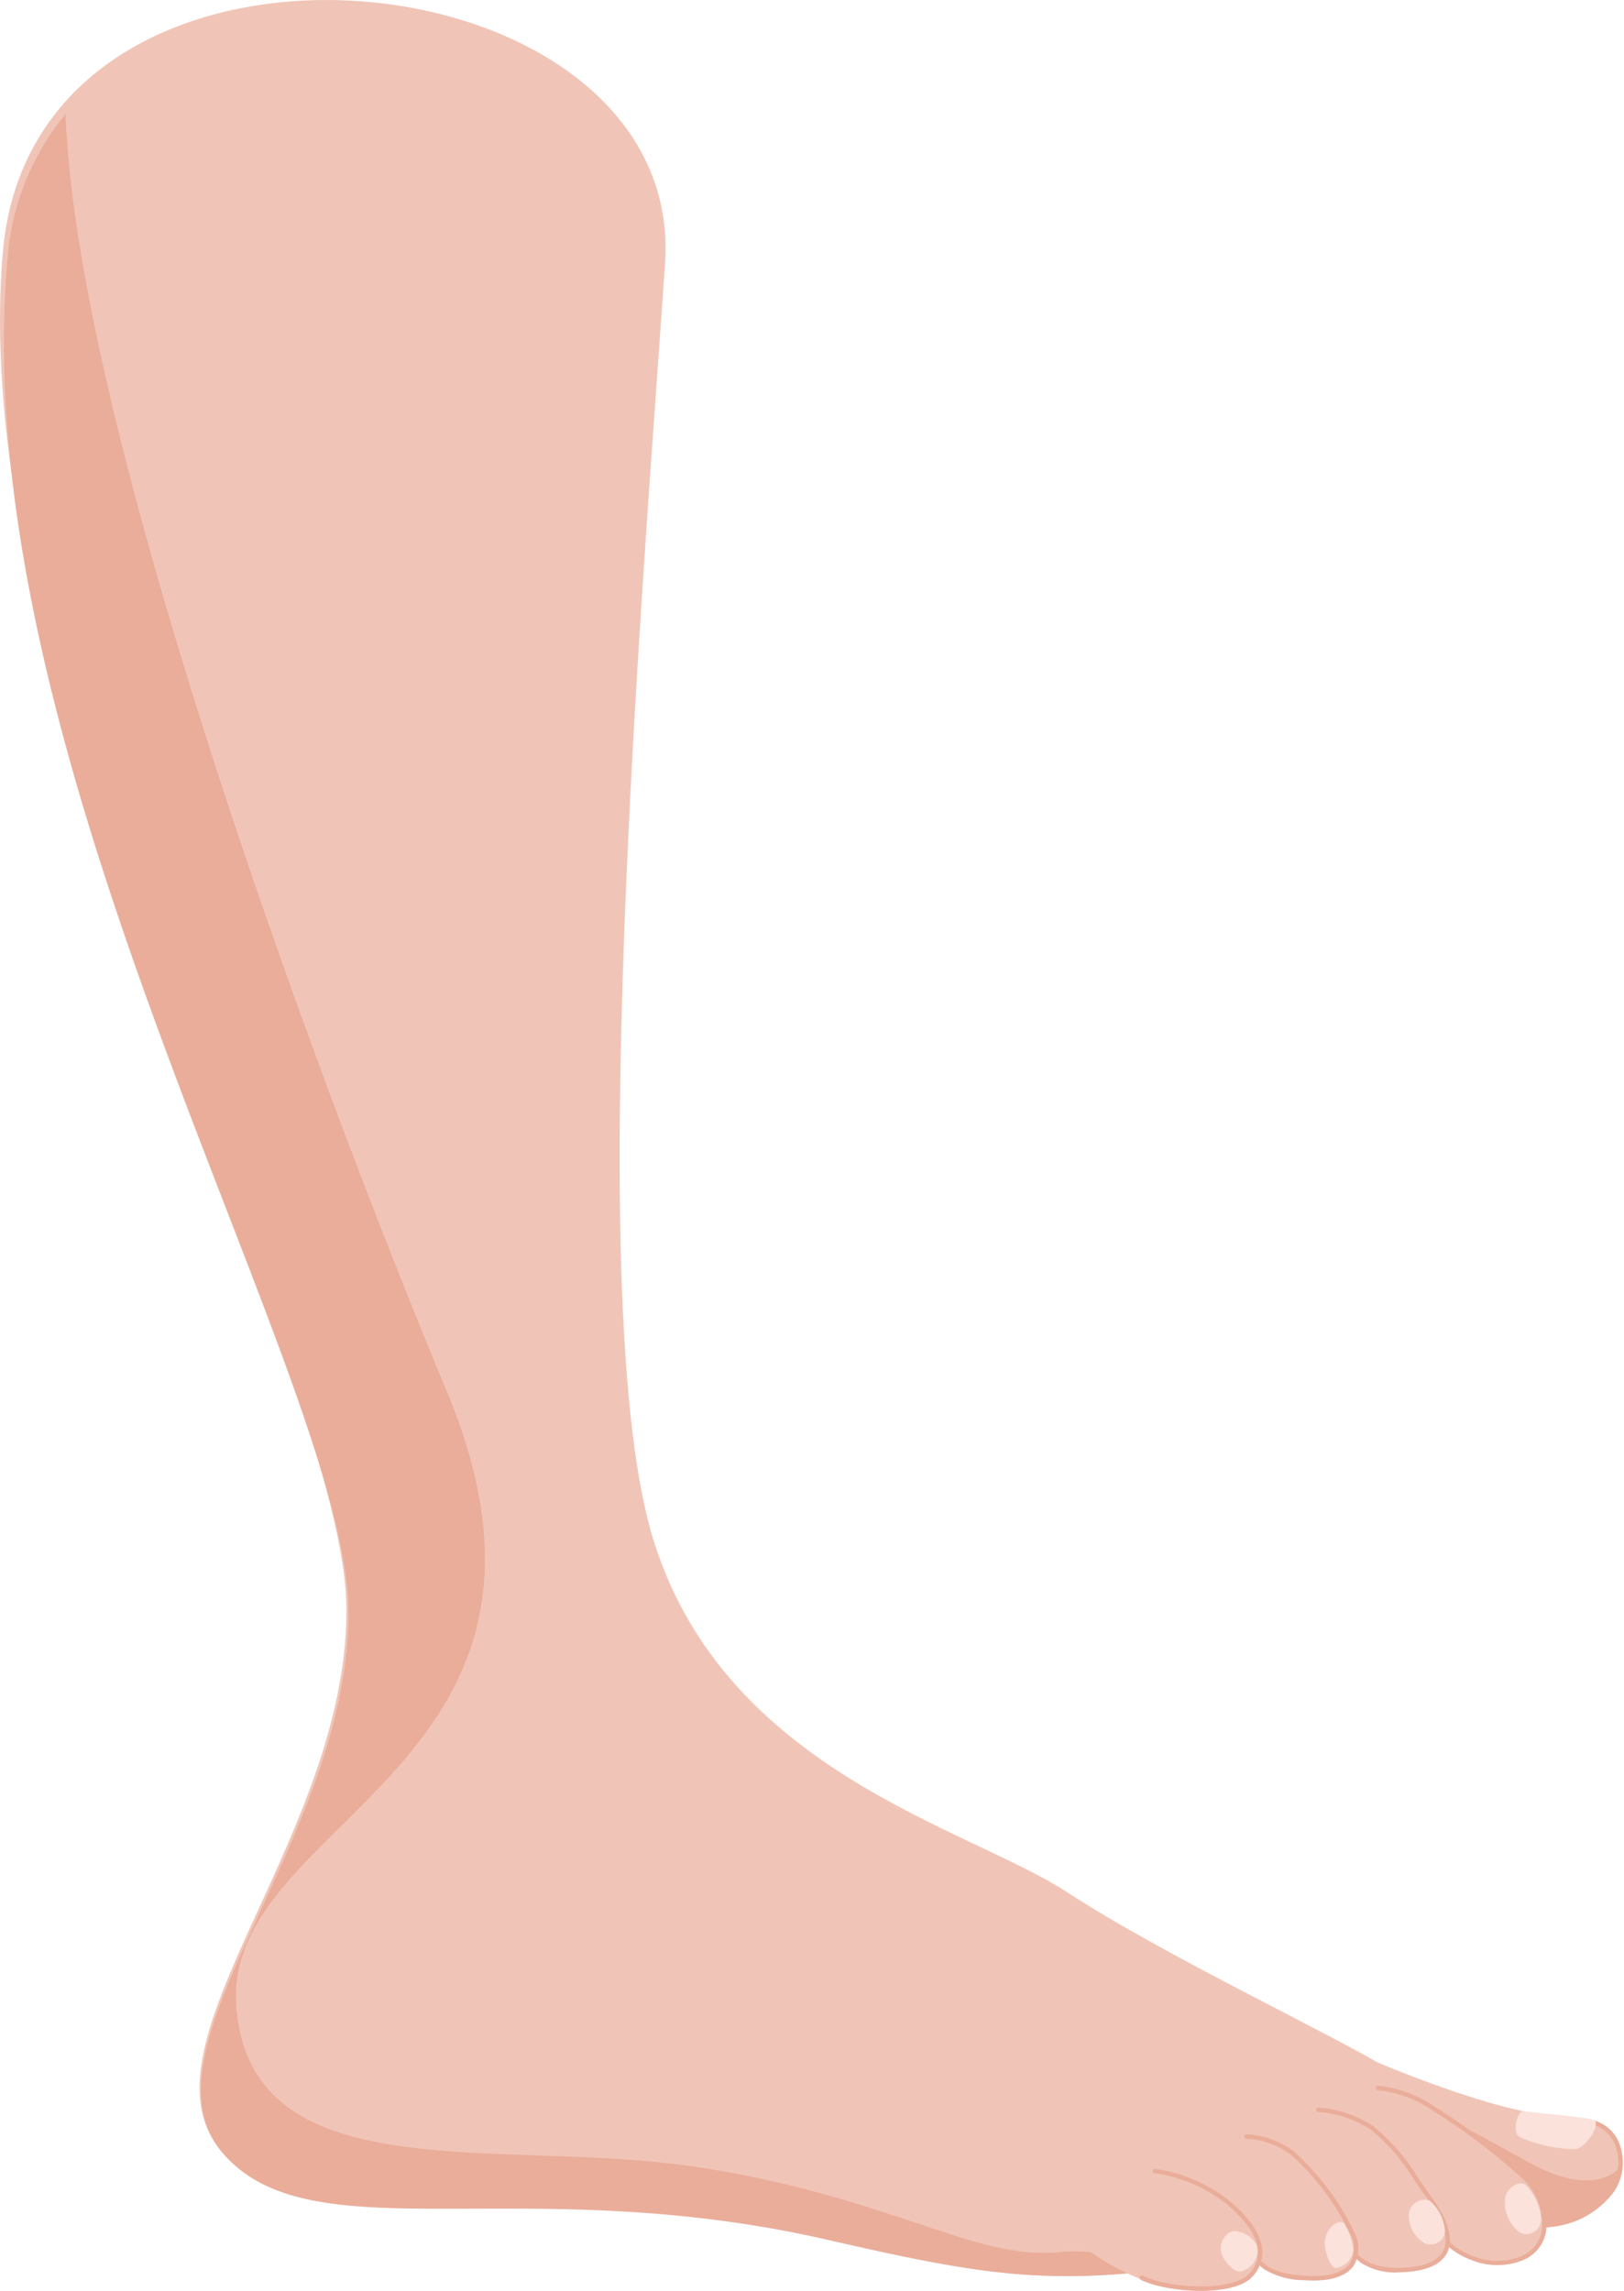 <?xml version="1.0" encoding="UTF-8"?>
<svg xmlns="http://www.w3.org/2000/svg" xmlns:xlink="http://www.w3.org/1999/xlink" id="leg-champagne" width="107.008" height="150.908" viewBox="0 0 107.008 150.908">
  <defs>
    <clipPath id="clip-path">
      <rect id="Rectangle_1381" data-name="Rectangle 1381" width="107.008" height="150.908" fill="none"></rect>
    </clipPath>
  </defs>
  <g id="Groupe_2150" data-name="Groupe 2150" clip-path="url(#clip-path)">
    <path id="Tracé_2632" data-name="Tracé 2632" d="M95.822,148.248h0l0,0Z" fill="#4df2ea"></path>
    <path id="Tracé_2633" data-name="Tracé 2633" d="M.194,16.55c-2.645,29.78,22.648,74.275,22.634,89.539S8.428,135,14.758,141.913c5.965,6.514,19.69.976,39.72,5.6,11.142,2.571,15.441,3.259,26.9,1.3s14.159-10.03,10.321-12.4-14.9-7.524-21.4-11.769-22.479-7.921-27.235-23.172-.649-63.347.758-84.115S2.351-7.74.194,16.55" fill="#f0c5b7"></path>
    <path id="Tracé_2634" data-name="Tracé 2634" d="M76.162,149.576a11.836,11.836,0,0,0-6.315-1.219c-5.581.611-11.243-3.695-24.058-5.62S16.477,144.5,15.573,132.158s24.238-15.65,13.865-40.509C20.087,69.238,5.05,27.74,4.322,7.511A16.917,16.917,0,0,0,.5,16.976C-2.468,50.3,23,91.048,22.965,106.277S8.533,135.14,14.844,142.03c5.947,6.488,19.665.941,39.664,5.518,9.261,2.119,13.791,2.944,21.654,2.025" fill="#eaad9a"></path>
    <path id="Tracé_2635" data-name="Tracé 2635" d="M90.8,135.876c3.324,1.407,8.1,3.083,10.726,3.4s4.5.02,5.129,2.289-1.1,4.471-4.464,5-9.544-2.243-12.4-3.405-.957-8.108,1.005-7.277" fill="#f0c5b7"></path>
    <path id="Tracé_2636" data-name="Tracé 2636" d="M100.991,142.581c-3.739-1.984-5.709-3.515-10.483-4.128-.836-.109,2.023,3.63,5.75,7.184a14.44,14.44,0,0,0,5.938.923c2.771-.432,4.427-2.008,4.576-3.815-.814.953-2.723,1.463-5.776-.156" fill="#eaad9a"></path>
    <path id="Tracé_2637" data-name="Tracé 2637" d="M89.709,143.271a.142.142,0,0,1-.049-.175.149.149,0,0,1,.192-.08c.274.112.58.239.911.376,3.145,1.305,8.411,3.487,11.408,3.019a5.567,5.567,0,0,0,3.927-2.18,3.154,3.154,0,0,0,.418-2.634,2.3,2.3,0,0,0-1.532-1.631.143.143,0,0,1-.1-.175v0a.148.148,0,0,1,.18-.1,2.551,2.551,0,0,1,1.736,1.829,3.44,3.44,0,0,1-.457,2.872,5.864,5.864,0,0,1-4.13,2.312c-3.079.48-8.391-1.723-11.563-3.037-.331-.136-.635-.263-.91-.375a.147.147,0,0,1-.03-.016" fill="#eaad9a"></path>
    <path id="Tracé_2638" data-name="Tracé 2638" d="M85.973,137.365c2.924-.105,6.2,0,8.14,1.307a45.012,45.012,0,0,1,6.316,4.75c1.659,1.67,1.963,4.369-.077,5.318a4.735,4.735,0,0,1-5.913-2.276,8.789,8.789,0,0,0-5.725-4.372c-2.477-.695-6.73-4.58-2.74-4.728" fill="#f0c5b7"></path>
    <path id="Tracé_2639" data-name="Tracé 2639" d="M95.747,148.248a4.3,4.3,0,0,1-1.441-1.724.146.146,0,0,1,.072-.191.144.144,0,0,1,.192.069v0a4.371,4.371,0,0,0,2.535,2.235,4.22,4.22,0,0,0,3.185-.029,2.2,2.2,0,0,0,1.293-1.635,4.076,4.076,0,0,0-1.261-3.449,41.591,41.591,0,0,0-5.913-4.478l-.38-.252a8,8,0,0,0-3.252-1.107.142.142,0,0,1-.12-.162v0a.147.147,0,0,1,.168-.121,8.169,8.169,0,0,1,3.369,1.15l.38.253a41.628,41.628,0,0,1,5.957,4.514,4.36,4.36,0,0,1,1.338,3.7,2.486,2.486,0,0,1-1.46,1.847,4.511,4.511,0,0,1-3.411.036,5.246,5.246,0,0,1-1.257-.662" fill="#eaad9a"></path>
    <path id="Tracé_2640" data-name="Tracé 2640" d="M83.649,138.836c2.327.009,5.118.1,6.757,1.334s2.4,2.7,3.915,4.794,1.92,4.461-2.023,4.575-3.674-2.934-4.728-4.132-4.6-2.614-5.782-3.763-1.112-2.822,1.86-2.809" fill="#f0c5b7"></path>
    <path id="Tracé_2641" data-name="Tracé 2641" d="M89.614,149.019a4.744,4.744,0,0,1-1.5-2.256,4.509,4.509,0,0,0-.657-1.258.146.146,0,0,1,.014-.205h0a.147.147,0,0,1,.206.011,4.738,4.738,0,0,1,.707,1.339c.537,1.324,1.146,2.825,3.908,2.746,1.508-.044,2.451-.42,2.8-1.116.517-1.019-.341-2.461-.9-3.228-.365-.508-.684-.968-.992-1.415a12.958,12.958,0,0,0-2.894-3.349,7.132,7.132,0,0,0-3.464-1.152.143.143,0,0,1-.125-.158v0a.15.15,0,0,1,.165-.127,7.418,7.418,0,0,1,3.6,1.209,13.159,13.159,0,0,1,2.958,3.416c.306.445.622.9.987,1.408,1.029,1.417,1.355,2.67.921,3.528-.406.8-1.436,1.232-3.061,1.278a4.23,4.23,0,0,1-2.685-.666" fill="#eaad9a"></path>
    <path id="Tracé_2642" data-name="Tracé 2642" d="M77.908,140.4c3.545.281,5.943.262,7.274,1.461a16.875,16.875,0,0,1,3.945,5.306c.8,2.061-.575,3.1-3.2,2.9s-2.983-.955-4.045-2.419-1.979-3.2-5.04-3.676S74.11,140.1,77.909,140.4" fill="#f0c5b7"></path>
    <path id="Tracé_2643" data-name="Tracé 2643" d="M83.235,149.448a5.763,5.763,0,0,1-1.261-1.427l-.21-.291a.147.147,0,0,1,.239-.171l.21.292c.9,1.254,1.351,1.887,3.729,2.067,1.458.108,2.521-.17,2.989-.791a1.909,1.909,0,0,0,.061-1.906,16.726,16.726,0,0,0-3.908-5.253,5.288,5.288,0,0,0-2.977-1.072.142.142,0,0,1-.12-.162v0a.15.15,0,0,1,.166-.124,5.551,5.551,0,0,1,3.13,1.145,17.084,17.084,0,0,1,3.982,5.361,2.2,2.2,0,0,1-.1,2.186c-.538.714-1.663,1.029-3.25.909a5.056,5.056,0,0,1-2.678-.758" fill="#eaad9a"></path>
    <path id="Tracé_2644" data-name="Tracé 2644" d="M73.955,142.8A11.511,11.511,0,0,1,81,145.148c2.069,1.782,2.62,3.453,1.38,4.761-1.137,1.2-5.41,1.123-7.287.208a15.793,15.793,0,0,1-3.84-2.218c-2.03-1.483-.754-5.2,2.7-5.094" fill="#f0c5b7"></path>
    <path id="Tracé_2645" data-name="Tracé 2645" d="M75.154,150.165a.142.142,0,0,1-.043-.18.15.15,0,0,1,.2-.067c1.853.9,5.913,1,6.965-.1a2.02,2.02,0,0,0,.614-1.5c-.036-.92-.706-1.948-1.983-3.051a9.815,9.815,0,0,0-4.838-2.1.143.143,0,0,1-.119-.162v0a.148.148,0,0,1,.168-.121,10.1,10.1,0,0,1,4.975,2.164c1.342,1.154,2.04,2.251,2.084,3.253a2.3,2.3,0,0,1-.695,1.717c-1.225,1.292-5.516,1.046-7.311.171l-.022-.013" fill="#eaad9a"></path>
    <path id="Tracé_2646" data-name="Tracé 2646" d="M100.1,140.764a9.341,9.341,0,0,0,3.676.816c.843-.126,1.65-1.67,1.295-1.9-.312-.2-3.6-.453-4.679-.6-.392-.055-.77,1.295-.293,1.681" fill="#fbe2db"></path>
    <path id="Tracé_2647" data-name="Tracé 2647" d="M99.156,145.044A2.428,2.428,0,0,0,100.2,147.1a.968.968,0,0,0,1.269-.515.982.982,0,0,0,.076-.346,3.552,3.552,0,0,0-1.013-2.3c-.4-.341-1.427.224-1.373,1.116" fill="#fbe2db"></path>
    <path id="Tracé_2648" data-name="Tracé 2648" d="M92.834,145.959a2.12,2.12,0,0,0,1.045,1.822.967.967,0,0,0,1.27-.505,1.02,1.02,0,0,0,.071-.261,3.018,3.018,0,0,0-1.016-2.048,1.039,1.039,0,0,0-1.373.993" fill="#fbe2db"></path>
    <path id="Tracé_2649" data-name="Tracé 2649" d="M87.29,147.764c-.024.491.386,1.648.709,1.649a1.326,1.326,0,0,0,1.168-1.2,3.751,3.751,0,0,0-.642-1.77c-.238-.249-1.184.214-1.238,1.326" fill="#fbe2db"></path>
    <path id="Tracé_2650" data-name="Tracé 2650" d="M80.53,148.575c.2.449.744,1.075,1.16,1.074A1.419,1.419,0,0,0,82.832,148c0-.027-.011-.053-.017-.08a1.776,1.776,0,0,0-1.455-.938c-.524-.043-1.166.838-.83,1.6" fill="#fbe2db"></path>
  </g>
</svg>
